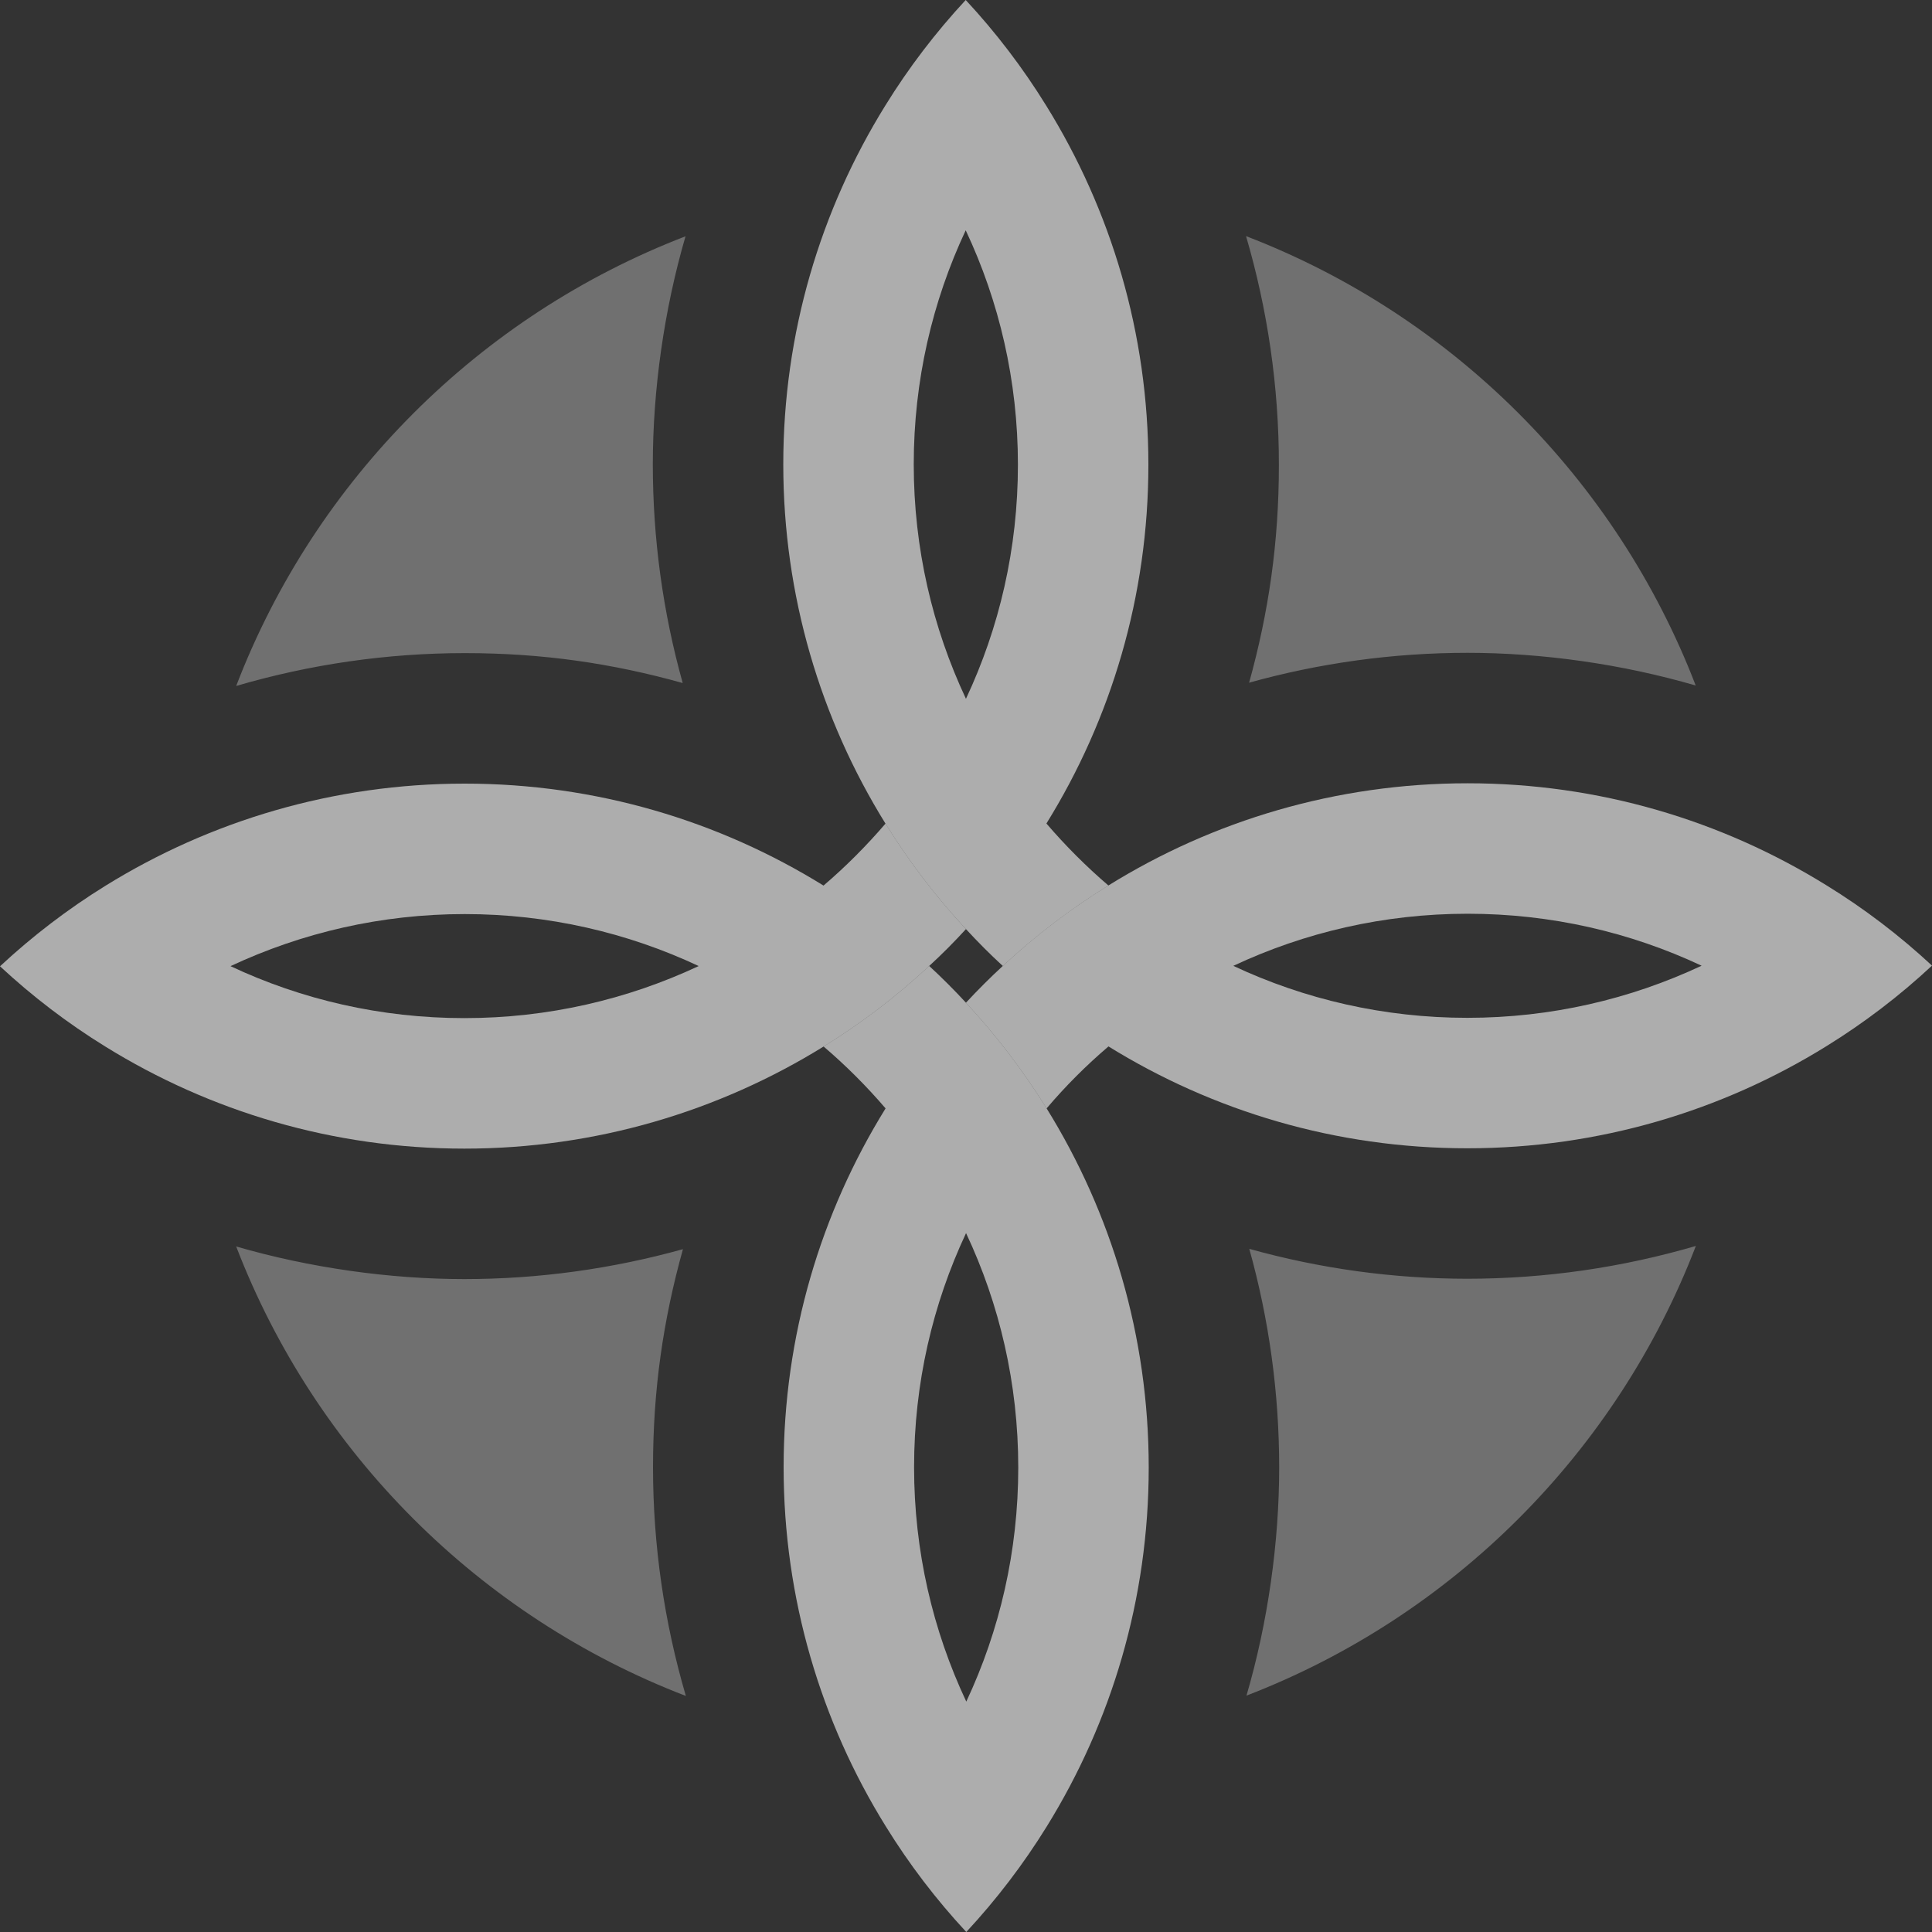 <svg width="40" height="40" viewBox="0 0 40 40" fill="none" xmlns="http://www.w3.org/2000/svg">
<rect x="0" y="0" width="40" height="40" fill="#333333" stroke="none"/>
<g clip-path="url(#clip0_426_6)">
<path opacity="0.3" d="M25.859 14.135C27.322 13.727 28.844 13.516 30.386 13.516C31.928 13.516 33.582 13.748 35.108 14.193C33.465 9.923 30.068 6.528 25.798 4.889C26.246 6.418 26.478 8.012 26.478 9.623C26.478 11.235 26.266 12.676 25.861 14.137L25.859 14.135ZM14.135 14.142C13.725 12.676 13.516 11.154 13.516 9.614C13.516 8.075 13.748 6.418 14.193 4.892C9.923 6.535 6.528 9.932 4.89 14.202C6.418 13.754 8.012 13.522 9.624 13.522C11.235 13.522 12.676 13.734 14.137 14.142H14.135ZM14.139 25.863C12.674 26.27 11.152 26.482 9.612 26.482C8.073 26.482 6.416 26.25 4.89 25.807C6.531 30.077 9.93 33.472 14.2 35.113C13.752 33.584 13.52 31.993 13.52 30.379C13.52 28.765 13.732 27.326 14.139 25.865V25.863ZM30.379 26.475C28.844 26.475 27.326 26.264 25.865 25.856C26.275 27.322 26.484 28.843 26.484 30.383C26.484 31.923 26.253 33.582 25.807 35.106C30.077 33.463 33.472 30.066 35.111 25.796C33.582 26.243 31.991 26.475 30.377 26.475H30.379Z" fill="white"/>
<path opacity="0.6" d="M21.669 22.948C21.183 22.165 20.622 21.431 19.999 20.76C19.756 20.496 19.501 20.242 19.238 19.999C18.567 20.625 17.835 21.183 17.052 21.667C17.514 22.061 17.941 22.489 18.335 22.948C16.996 25.109 16.224 27.655 16.224 30.377C16.224 33.098 16.998 35.653 18.34 37.814C18.824 38.598 19.382 39.329 20.006 40C20.631 39.327 21.19 38.595 21.674 37.812C23.011 35.651 23.783 33.107 23.783 30.383C23.783 27.659 23.009 25.109 21.669 22.948ZM20.006 35.23C19.312 33.755 18.925 32.112 18.925 30.377C18.925 28.641 19.31 27.002 20.001 25.53C20.695 27.004 21.082 28.65 21.082 30.383C21.082 32.117 20.697 33.758 20.006 35.23Z" fill="white"/>
<path opacity="0.6" d="M18.333 17.052C17.939 17.511 17.511 17.941 17.05 18.335C14.889 16.996 12.343 16.224 9.621 16.224C6.9 16.224 4.349 16.998 2.186 18.337C1.402 18.822 0.671 19.382 0 20.006C0.671 20.629 1.402 21.188 2.186 21.671C4.347 23.009 6.893 23.781 9.614 23.781C12.336 23.781 14.889 23.006 17.052 21.667C17.835 21.183 18.567 20.625 19.238 19.999C19.504 19.756 19.758 19.499 19.999 19.236C19.375 18.565 18.817 17.833 18.333 17.052ZM9.614 21.079C7.886 21.079 6.242 20.695 4.772 20.003C6.247 19.312 7.89 18.925 9.621 18.925C11.352 18.925 12.993 19.31 14.466 20.001C12.991 20.692 11.348 21.079 9.614 21.079Z" fill="white"/>
<path opacity="0.6" d="M37.814 18.329C35.653 16.989 33.107 16.217 30.385 16.217C27.664 16.217 25.109 16.991 22.948 18.333C22.164 18.817 21.433 19.375 20.762 19.999C20.498 20.242 20.244 20.496 19.999 20.76C20.622 21.431 21.183 22.165 21.669 22.948C22.061 22.486 22.488 22.059 22.95 21.665C25.111 23.002 27.655 23.774 30.379 23.774C33.102 23.774 35.653 23 37.814 21.66C38.597 21.176 39.329 20.618 40 19.992C39.329 19.369 38.597 18.81 37.814 18.329ZM30.379 21.073C28.65 21.073 27.006 20.688 25.534 19.997C27.006 19.306 28.652 18.918 30.385 18.918C32.119 18.918 33.758 19.303 35.23 19.994C33.755 20.686 32.112 21.073 30.379 21.073Z" fill="white"/>
<path opacity="0.6" d="M21.665 17.05C23.004 14.889 23.776 12.343 23.776 9.621C23.776 6.9 23.002 4.349 21.66 2.186C21.176 1.402 20.618 0.671 19.994 0C19.371 0.671 18.813 1.402 18.329 2.186C16.989 4.347 16.217 6.893 16.217 9.614C16.217 12.336 16.991 14.889 18.333 17.052C18.817 17.833 19.375 18.565 19.999 19.236C20.242 19.499 20.496 19.756 20.762 19.999C21.433 19.375 22.165 18.817 22.948 18.333C22.486 17.937 22.059 17.509 21.665 17.05ZM19.999 14.468C19.306 12.993 18.918 11.348 18.918 9.614C18.918 7.881 19.303 6.24 19.994 4.768C20.688 6.242 21.075 7.886 21.075 9.621C21.075 11.357 20.69 12.996 19.999 14.468Z" fill="white"/>
</g>
<defs>
<clipPath id="clip0_426_6">
<rect width="40" height="40" fill="white"/>
</clipPath>
</defs>
</svg>
